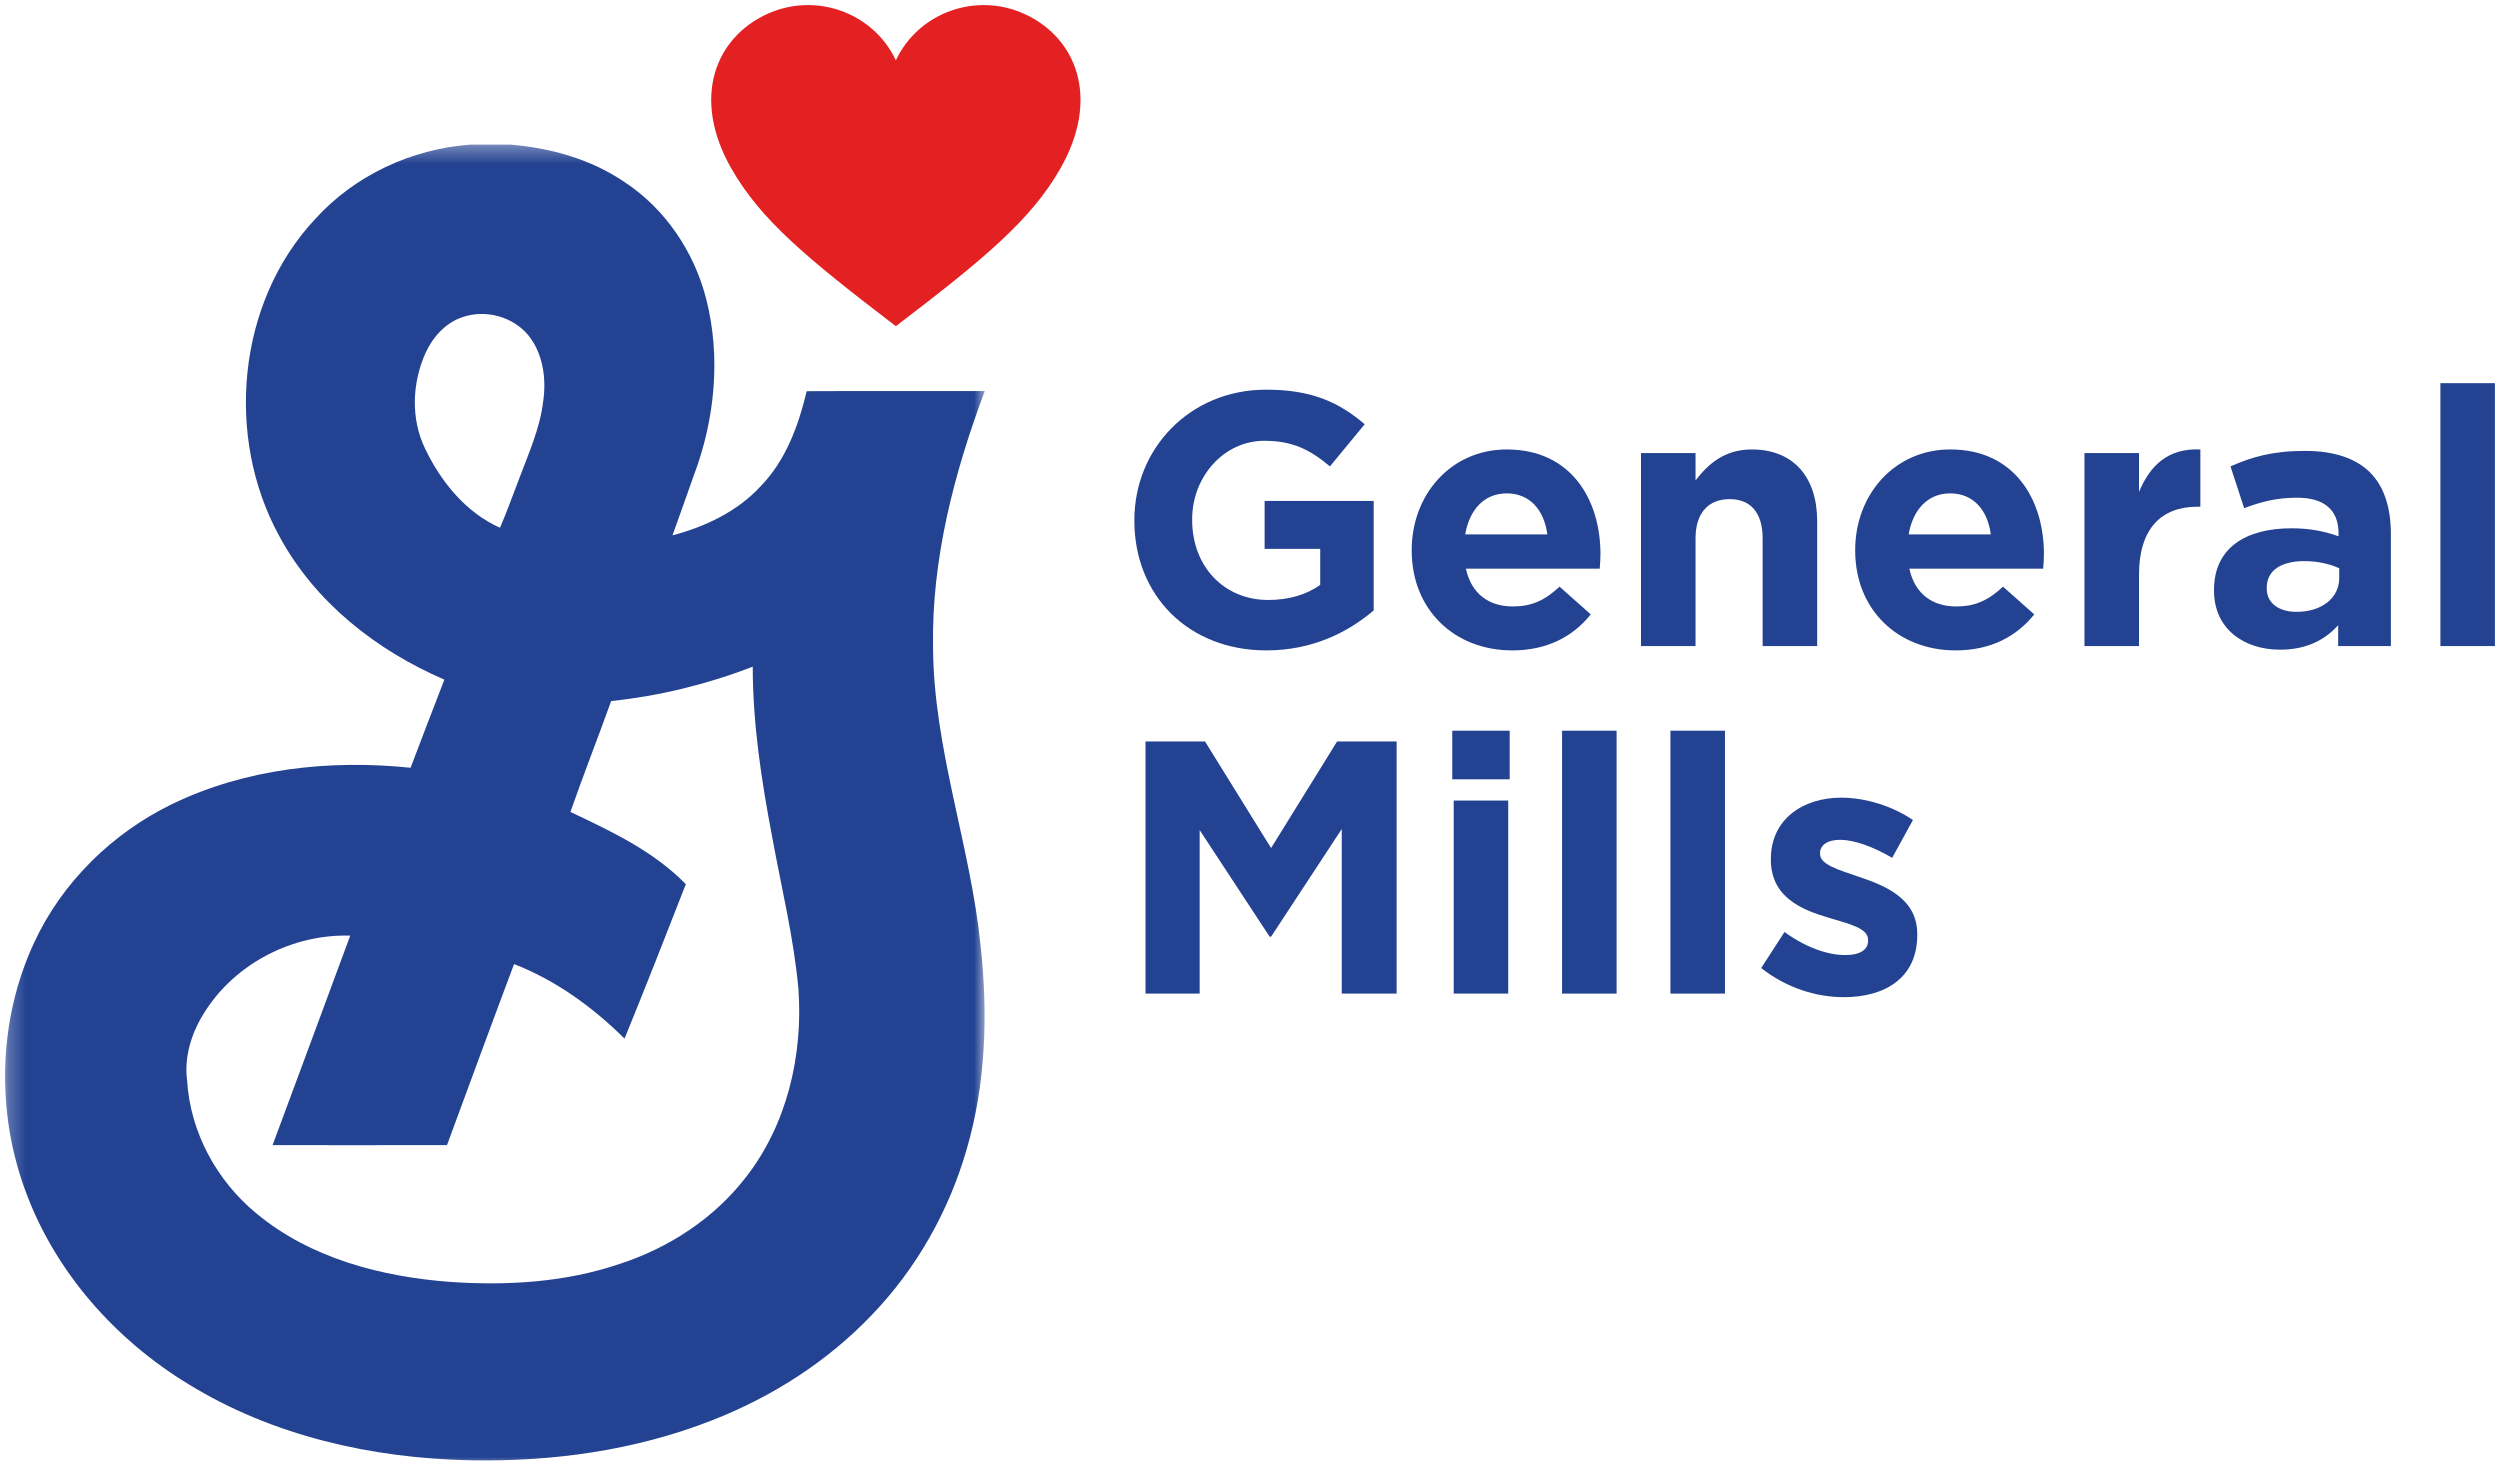 <svg xmlns="http://www.w3.org/2000/svg" width="145" height="85" viewBox="0 0 145 85" fill="none"><g clip-path="url(#clip0_1730_2477)"><mask id="mask0_1730_2477" style="mask-type:luminance" maskUnits="userSpaceOnUse" x="0" y="8" width="58" height="78"><path d="M0.251 8.334H57.199V85.011H0.251V8.334Z" fill="white"></path></mask><g mask="url(#mask0_1730_2477)"><path d="M27.267 8.388H29.616C31.951 8.583 34.288 9.236 36.242 10.572C38.588 12.12 40.257 14.602 40.955 17.324C41.828 20.714 41.461 24.358 40.229 27.609C39.828 28.758 39.412 29.903 39.005 31.049C40.9 30.551 42.754 29.675 44.105 28.216C45.568 26.718 46.311 24.694 46.789 22.689C50.233 22.671 53.675 22.686 57.118 22.681C55.338 27.428 54.026 32.442 54.117 37.55C54.149 43.446 56.292 49.042 56.876 54.871C57.308 58.814 57.184 62.869 56.057 66.694C55.024 70.267 53.138 73.599 50.56 76.272C47.975 78.986 44.746 81.036 41.273 82.388C36.818 84.133 31.995 84.794 27.234 84.696C21.557 84.577 15.8 83.281 10.922 80.276C6.709 77.715 3.233 73.814 1.504 69.147C-0.238 64.514 -0.117 59.169 1.98 54.673C3.606 51.157 6.526 48.314 9.985 46.635C14.256 44.567 19.137 44.046 23.814 44.53C24.467 42.827 25.108 41.117 25.774 39.418C21.838 37.726 18.255 34.923 16.195 31.088C13.041 25.33 13.755 17.535 18.279 12.706C20.577 10.163 23.878 8.643 27.267 8.388ZM24.685 20.463C23.901 22.206 23.814 24.296 24.661 26.032C25.578 27.951 27.032 29.735 28.999 30.61C29.399 29.693 29.729 28.745 30.092 27.815C30.645 26.329 31.32 24.861 31.506 23.27C31.697 21.95 31.495 20.493 30.634 19.434C29.739 18.363 28.172 17.941 26.858 18.383C25.864 18.701 25.11 19.531 24.685 20.463ZM35.448 40.662C34.675 42.81 33.836 44.935 33.085 47.094C35.458 48.214 37.915 49.372 39.779 51.283C38.608 54.274 37.44 57.266 36.223 60.239C34.382 58.413 32.237 56.86 29.816 55.916C28.503 59.41 27.218 62.913 25.926 66.416C22.554 66.424 19.181 66.42 15.809 66.418C17.316 62.371 18.814 58.319 20.313 54.267C17.002 54.166 13.677 55.852 11.887 58.674C11.125 59.853 10.663 61.277 10.855 62.692C11.039 65.683 12.579 68.497 14.875 70.381C18.011 72.987 22.124 74.051 26.11 74.351C29.405 74.577 32.78 74.38 35.928 73.312C38.763 72.392 41.386 70.695 43.229 68.32C45.642 65.258 46.585 61.211 46.309 57.361C46.04 54.408 45.333 51.52 44.798 48.61C44.176 45.333 43.659 42.012 43.659 38.666C41.023 39.689 38.258 40.363 35.448 40.662Z" fill="#234291"></path></g><path d="M51.96 18.919C57.163 14.951 59.802 12.737 61.485 9.803C63.853 5.676 62.418 2.176 59.417 0.809C56.604 -0.476 53.264 0.73 51.96 3.498C50.656 0.73 47.315 -0.476 44.502 0.809C41.501 2.176 40.066 5.676 42.435 9.803C44.119 12.737 46.757 14.951 51.96 18.919Z" fill="#E32123"></path><path d="M65.793 30.204V30.162C65.793 26.006 69.02 22.601 73.432 22.601C76.053 22.601 77.635 23.31 79.153 24.606L77.136 27.05C76.011 26.11 75.013 25.566 73.328 25.566C70.996 25.566 69.145 27.635 69.145 30.12V30.162C69.145 32.836 70.976 34.798 73.556 34.798C74.721 34.798 75.762 34.506 76.573 33.922V31.833H73.348V29.055H79.674V35.404C78.177 36.678 76.115 37.723 73.452 37.723C68.916 37.723 65.793 34.528 65.793 30.204Z" fill="#234291"></path><path d="M81.879 31.937V31.895C81.879 28.699 84.149 26.068 87.394 26.068C91.12 26.068 92.827 28.971 92.827 32.146C92.827 32.396 92.805 32.69 92.785 32.982H85.021C85.334 34.423 86.333 35.175 87.748 35.175C88.81 35.175 89.58 34.841 90.454 34.026L92.265 35.635C91.224 36.93 89.725 37.723 87.707 37.723C84.356 37.723 81.879 35.363 81.879 31.937ZM89.746 30.997C89.559 29.577 88.727 28.616 87.394 28.616C86.084 28.616 85.23 29.557 84.98 30.997H89.746Z" fill="#234291"></path><path d="M95.178 26.276H98.341V27.864C99.069 26.923 100.006 26.068 101.608 26.068C104.002 26.068 105.396 27.655 105.396 30.224V37.472H102.233V31.227C102.233 29.723 101.526 28.95 100.318 28.95C99.111 28.95 98.341 29.723 98.341 31.227V37.472H95.178V26.276Z" fill="#234291"></path><path d="M107.601 31.937V31.895C107.601 28.699 109.87 26.068 113.116 26.068C116.841 26.068 118.548 28.971 118.548 32.146C118.548 32.396 118.527 32.69 118.505 32.982H110.742C111.055 34.423 112.054 35.175 113.47 35.175C114.531 35.175 115.301 34.841 116.175 34.026L117.986 35.635C116.945 36.93 115.447 37.723 113.428 37.723C110.078 37.723 107.601 35.363 107.601 31.937ZM115.467 30.997C115.281 29.577 114.448 28.616 113.116 28.616C111.805 28.616 110.951 29.557 110.702 30.997H115.467Z" fill="#234291"></path><path d="M120.899 26.276H124.062V28.532C124.708 26.987 125.748 25.984 127.621 26.068V29.389H127.455C125.353 29.389 124.062 30.664 124.062 33.337V37.472H120.899V26.276Z" fill="#234291"></path><path d="M128.412 34.255V34.214C128.412 31.77 130.264 30.641 132.906 30.641C134.031 30.641 134.843 30.83 135.634 31.102V30.913C135.634 29.597 134.821 28.867 133.24 28.867C132.033 28.867 131.179 29.097 130.16 29.473L129.368 27.05C130.597 26.506 131.803 26.152 133.697 26.152C135.425 26.152 136.674 26.611 137.465 27.405C138.297 28.24 138.671 29.473 138.671 30.976V37.472H135.613V36.261C134.843 37.117 133.781 37.681 132.24 37.681C130.138 37.681 128.412 36.47 128.412 34.255ZM135.675 33.525V32.96C135.133 32.71 134.426 32.544 133.656 32.544C132.304 32.544 131.47 33.086 131.47 34.088V34.131C131.47 34.986 132.178 35.487 133.198 35.487C134.676 35.487 135.675 34.674 135.675 33.525Z" fill="#234291"></path><path d="M141.543 37.472H144.706V22.224H141.543V37.472Z" fill="#234291"></path><path d="M66.439 43.006H69.892L73.723 49.188L77.551 43.006H81.005V57.628H77.822V48.083L73.723 54.327H73.639L69.58 48.145V57.628H66.439L66.439 43.006Z" fill="#234291"></path><path d="M84.231 42.381H87.562V45.2H84.231V42.381ZM84.315 46.432H87.477V57.628H84.315V46.432Z" fill="#234291"></path><path d="M90.6 57.629H93.763V42.381H90.6V57.629Z" fill="#234291"></path><path d="M96.885 57.629H100.048V42.381H96.885V57.629Z" fill="#234291"></path><path d="M102.149 56.145L103.5 54.056C104.708 54.933 105.977 55.393 107.018 55.393C107.934 55.393 108.35 55.058 108.35 54.557V54.515C108.35 53.826 107.269 53.596 106.04 53.22C104.479 52.761 102.71 52.03 102.71 49.858V49.815C102.71 47.539 104.541 46.265 106.789 46.265C108.203 46.265 109.745 46.746 110.951 47.56L109.745 49.754C108.642 49.106 107.539 48.709 106.727 48.709C105.957 48.709 105.562 49.044 105.562 49.482V49.523C105.562 50.151 106.622 50.442 107.83 50.86C109.39 51.382 111.202 52.135 111.202 54.181V54.223C111.202 56.709 109.349 57.836 106.935 57.836C105.374 57.836 103.626 57.314 102.149 56.145Z" fill="#234291"></path></g><defs><clipPath id="clip0_1730_2477"><rect width="145" height="85" fill="white"></rect></clipPath></defs></svg>